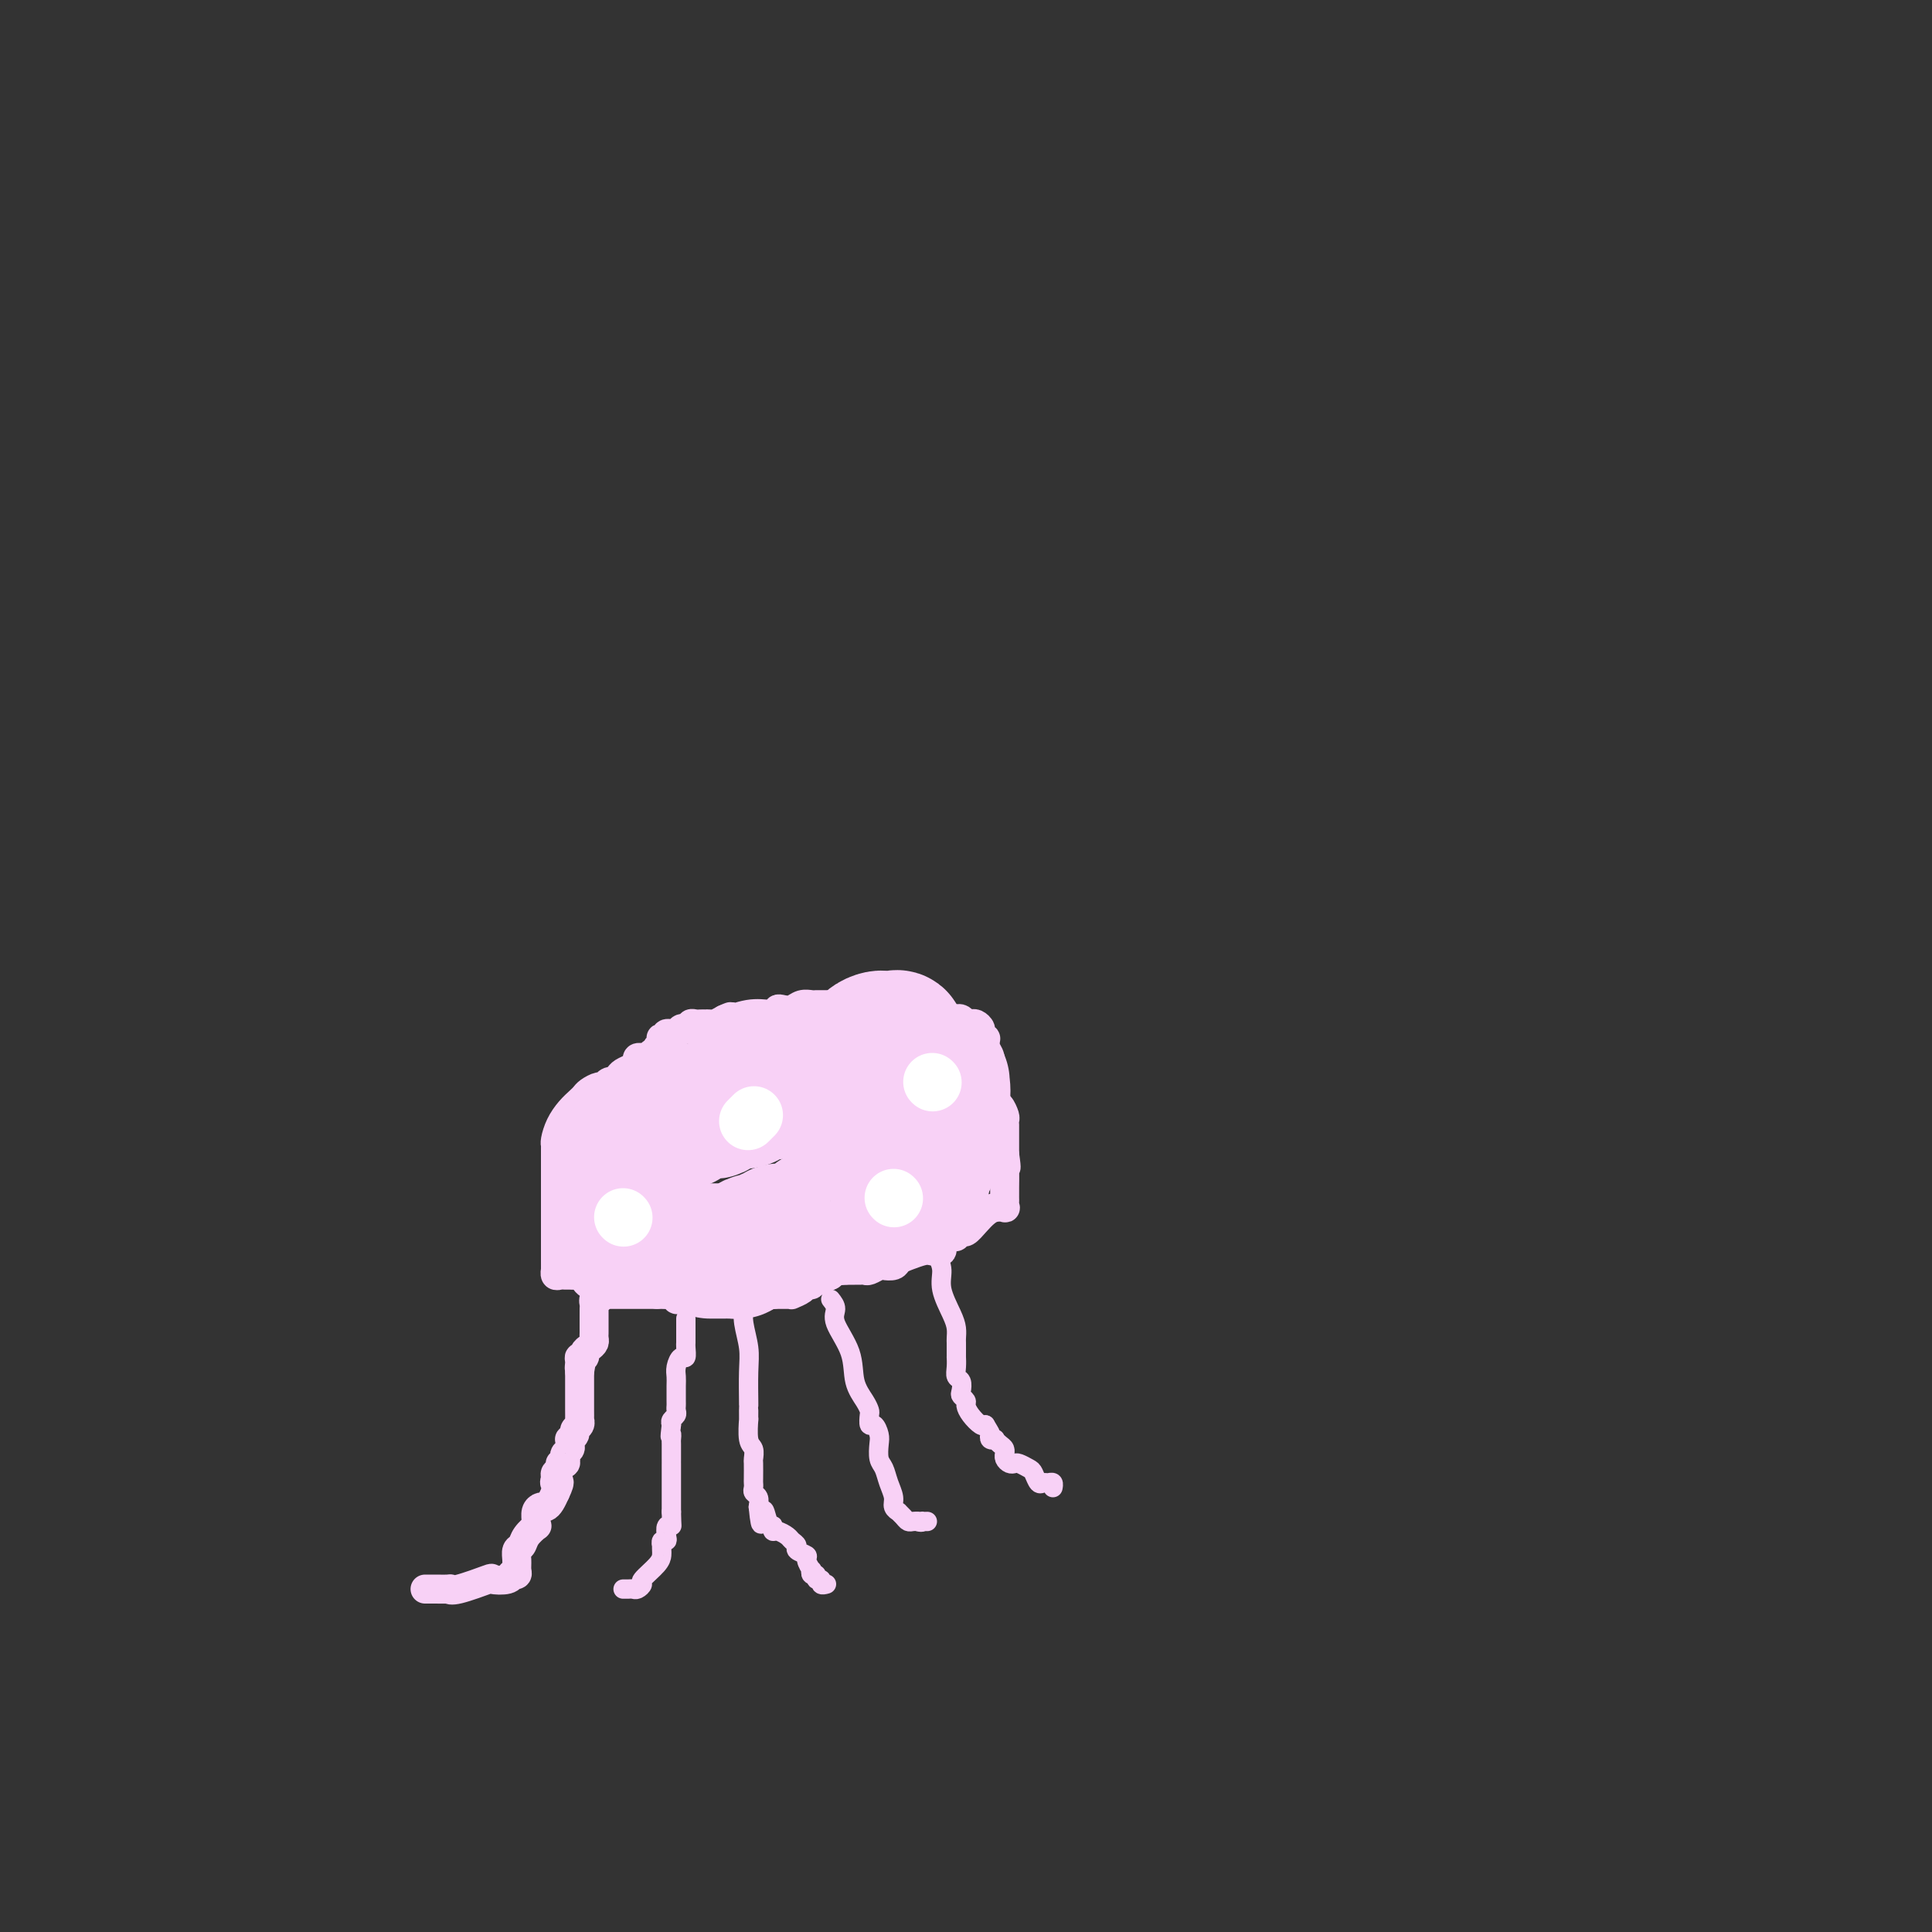 <svg viewBox='0 0 400 400' version='1.1' xmlns='http://www.w3.org/2000/svg' xmlns:xlink='http://www.w3.org/1999/xlink'><rect x="0" y="0" width="400" height="400" fill="#333333" stroke="none"/><g fill='none' stroke='#F8D1F6' stroke-width='6' stroke-linecap='round' stroke-linejoin='round'><path d='M88,329c0.502,-0.004 1.004,-0.009 2,0c0.996,0.009 2.485,0.030 3,0c0.515,-0.030 0.057,-0.112 0,0c-0.057,0.112 0.286,0.419 2,0c1.714,-0.419 4.798,-1.562 6,-2c1.202,-0.438 0.522,-0.169 1,0c0.478,0.169 2.114,0.239 3,0c0.886,-0.239 1.022,-0.788 1,-1c-0.022,-0.212 -0.203,-0.088 0,0c0.203,0.088 0.790,0.141 1,0c0.210,-0.141 0.044,-0.474 0,-1c-0.044,-0.526 0.034,-1.245 0,-2c-0.034,-0.755 -0.181,-1.547 0,-2c0.181,-0.453 0.690,-0.568 1,-1c0.310,-0.432 0.422,-1.180 1,-2c0.578,-0.820 1.622,-1.712 2,-2c0.378,-0.288 0.090,0.029 0,0c-0.090,-0.029 0.017,-0.402 0,-1c-0.017,-0.598 -0.159,-1.420 0,-2c0.159,-0.580 0.620,-0.918 1,-1c0.380,-0.082 0.679,0.093 1,0c0.321,-0.093 0.663,-0.455 1,-1c0.337,-0.545 0.668,-1.272 1,-2'/><path d='M115,309c1.542,-3.190 0.398,-2.165 0,-2c-0.398,0.165 -0.050,-0.529 0,-1c0.050,-0.471 -0.196,-0.718 0,-1c0.196,-0.282 0.836,-0.600 1,-1c0.164,-0.400 -0.148,-0.881 0,-1c0.148,-0.119 0.758,0.123 1,0c0.242,-0.123 0.118,-0.611 0,-1c-0.118,-0.389 -0.229,-0.678 0,-1c0.229,-0.322 0.797,-0.678 1,-1c0.203,-0.322 0.039,-0.611 0,-1c-0.039,-0.389 0.046,-0.877 0,-1c-0.046,-0.123 -0.223,0.121 0,0c0.223,-0.121 0.844,-0.605 1,-1c0.156,-0.395 -0.154,-0.701 0,-1c0.154,-0.299 0.773,-0.591 1,-1c0.227,-0.409 0.061,-0.937 0,-1c-0.061,-0.063 -0.016,0.338 0,0c0.016,-0.338 0.004,-1.414 0,-2c-0.004,-0.586 -0.001,-0.681 0,-1c0.001,-0.319 0.000,-0.863 0,-1c-0.000,-0.137 -0.000,0.131 0,0c0.000,-0.131 0.000,-0.661 0,-1c-0.000,-0.339 -0.000,-0.486 0,-1c0.000,-0.514 0.000,-1.396 0,-2c-0.000,-0.604 -0.000,-0.932 0,-1c0.000,-0.068 0.000,0.123 0,0c-0.000,-0.123 -0.000,-0.562 0,-1'/><path d='M120,284c0.769,-4.051 0.191,-1.677 0,-1c-0.191,0.677 0.004,-0.343 0,-1c-0.004,-0.657 -0.208,-0.949 0,-1c0.208,-0.051 0.826,0.141 1,0c0.174,-0.141 -0.097,-0.615 0,-1c0.097,-0.385 0.562,-0.680 1,-1c0.438,-0.320 0.849,-0.664 1,-1c0.151,-0.336 0.040,-0.663 0,-1c-0.040,-0.337 -0.011,-0.683 0,-1c0.011,-0.317 0.003,-0.606 0,-1c-0.003,-0.394 -0.001,-0.894 0,-1c0.001,-0.106 0.000,0.183 0,0c-0.000,-0.183 -0.000,-0.837 0,-1c0.000,-0.163 0.000,0.164 0,0c-0.000,-0.164 -0.001,-0.818 0,-1c0.001,-0.182 0.004,0.110 0,0c-0.004,-0.110 -0.015,-0.621 0,-1c0.015,-0.379 0.056,-0.627 0,-1c-0.056,-0.373 -0.207,-0.870 0,-1c0.207,-0.130 0.774,0.106 1,0c0.226,-0.106 0.113,-0.553 0,-1'/><path d='M124,268c0.619,-2.417 0.167,-0.458 0,0c-0.167,0.458 -0.048,-0.583 0,-1c0.048,-0.417 0.024,-0.208 0,0'/><path d='M124,267c0.109,-0.106 0.380,0.129 0,0c-0.380,-0.129 -1.411,-0.623 -2,-1c-0.589,-0.377 -0.735,-0.637 -1,-1c-0.265,-0.363 -0.648,-0.830 -1,-1c-0.352,-0.170 -0.672,-0.045 -1,0c-0.328,0.045 -0.662,0.008 -1,0c-0.338,-0.008 -0.679,0.014 -1,0c-0.321,-0.014 -0.622,-0.062 -1,0c-0.378,0.062 -0.833,0.234 -1,0c-0.167,-0.234 -0.045,-0.874 0,-1c0.045,-0.126 0.012,0.261 0,0c-0.012,-0.261 -0.003,-1.169 0,-2c0.003,-0.831 0.001,-1.585 0,-2c-0.001,-0.415 -0.000,-0.493 0,-1c0.000,-0.507 0.000,-1.444 0,-2c-0.000,-0.556 -0.000,-0.732 0,-1c0.000,-0.268 0.000,-0.630 0,-1c-0.000,-0.370 -0.000,-0.748 0,-1c0.000,-0.252 0.000,-0.377 0,-1c-0.000,-0.623 -0.000,-1.745 0,-2c0.000,-0.255 0.000,0.356 0,0c-0.000,-0.356 -0.000,-1.678 0,-3'/><path d='M115,247c0.000,-2.804 0.000,-1.316 0,-1c-0.000,0.316 -0.000,-0.542 0,-1c0.000,-0.458 0.000,-0.518 0,-1c-0.000,-0.482 -0.000,-1.386 0,-2c0.000,-0.614 0.000,-0.938 0,-1c-0.000,-0.062 -0.000,0.137 0,0c0.000,-0.137 0.000,-0.611 0,-1c-0.000,-0.389 -0.001,-0.694 0,-1c0.001,-0.306 0.002,-0.613 0,-1c-0.002,-0.387 -0.009,-0.856 0,-1c0.009,-0.144 0.033,0.035 0,0c-0.033,-0.035 -0.125,-0.286 0,-1c0.125,-0.714 0.466,-1.893 1,-3c0.534,-1.107 1.260,-2.143 2,-3c0.740,-0.857 1.494,-1.535 2,-2c0.506,-0.465 0.765,-0.717 1,-1c0.235,-0.283 0.445,-0.598 1,-1c0.555,-0.402 1.454,-0.892 2,-1c0.546,-0.108 0.738,0.164 1,0c0.262,-0.164 0.594,-0.765 1,-1c0.406,-0.235 0.886,-0.105 1,0c0.114,0.105 -0.137,0.183 0,0c0.137,-0.183 0.663,-0.627 1,-1c0.337,-0.373 0.487,-0.674 1,-1c0.513,-0.326 1.391,-0.676 2,-1c0.609,-0.324 0.951,-0.623 1,-1c0.049,-0.377 -0.193,-0.833 0,-1c0.193,-0.167 0.821,-0.045 1,0c0.179,0.045 -0.092,0.013 0,0c0.092,-0.013 0.546,-0.006 1,0'/><path d='M134,219c2.719,-1.638 1.517,-0.231 1,0c-0.517,0.231 -0.348,-0.712 0,-1c0.348,-0.288 0.877,0.080 1,0c0.123,-0.080 -0.159,-0.609 0,-1c0.159,-0.391 0.759,-0.645 1,-1c0.241,-0.355 0.124,-0.812 0,-1c-0.124,-0.188 -0.255,-0.107 0,0c0.255,0.107 0.895,0.239 1,0c0.105,-0.239 -0.327,-0.849 0,-1c0.327,-0.151 1.412,0.157 2,0c0.588,-0.157 0.679,-0.778 1,-1c0.321,-0.222 0.874,-0.045 1,0c0.126,0.045 -0.174,-0.040 0,0c0.174,0.040 0.821,0.207 1,0c0.179,-0.207 -0.111,-0.787 0,-1c0.111,-0.213 0.621,-0.057 1,0c0.379,0.057 0.626,0.016 1,0c0.374,-0.016 0.877,-0.007 1,0c0.123,0.007 -0.132,0.012 0,0c0.132,-0.012 0.651,-0.042 1,0c0.349,0.042 0.528,0.155 1,0c0.472,-0.155 1.236,-0.577 2,-1'/><path d='M150,211c2.521,-1.177 0.823,-0.118 1,0c0.177,0.118 2.229,-0.704 4,-1c1.771,-0.296 3.261,-0.065 4,0c0.739,0.065 0.726,-0.034 1,0c0.274,0.034 0.836,0.201 1,0c0.164,-0.201 -0.068,-0.772 0,-1c0.068,-0.228 0.438,-0.114 1,0c0.562,0.114 1.317,0.227 2,0c0.683,-0.227 1.295,-0.793 2,-1c0.705,-0.207 1.503,-0.056 2,0c0.497,0.056 0.693,0.015 1,0c0.307,-0.015 0.726,-0.004 1,0c0.274,0.004 0.402,0.001 1,0c0.598,-0.001 1.666,-0.000 2,0c0.334,0.000 -0.067,0.000 0,0c0.067,-0.000 0.602,-0.000 1,0c0.398,0.000 0.661,0.000 1,0c0.339,-0.000 0.755,-0.000 1,0c0.245,0.000 0.320,0.000 1,0c0.680,-0.000 1.965,-0.000 3,0c1.035,0.000 1.821,0.000 2,0c0.179,-0.000 -0.249,-0.002 0,0c0.249,0.002 1.174,0.006 2,0c0.826,-0.006 1.551,-0.022 2,0c0.449,0.022 0.621,0.083 1,0c0.379,-0.083 0.965,-0.309 2,0c1.035,0.309 2.517,1.155 4,2'/><path d='M193,210c4.311,0.250 1.590,-0.125 1,0c-0.590,0.125 0.951,0.752 2,1c1.049,0.248 1.605,0.119 2,0c0.395,-0.119 0.630,-0.229 1,0c0.370,0.229 0.874,0.796 1,1c0.126,0.204 -0.125,0.043 0,0c0.125,-0.043 0.626,0.031 1,0c0.374,-0.031 0.622,-0.167 1,0c0.378,0.167 0.886,0.636 1,1c0.114,0.364 -0.167,0.622 0,1c0.167,0.378 0.780,0.877 1,1c0.220,0.123 0.045,-0.128 0,0c-0.045,0.128 0.040,0.637 0,1c-0.040,0.363 -0.204,0.581 0,1c0.204,0.419 0.775,1.039 1,2c0.225,0.961 0.102,2.264 0,3c-0.102,0.736 -0.185,0.904 0,2c0.185,1.096 0.638,3.121 1,4c0.362,0.879 0.633,0.612 1,1c0.367,0.388 0.830,1.430 1,2c0.170,0.570 0.045,0.666 0,1c-0.045,0.334 -0.012,0.904 0,1c0.012,0.096 0.003,-0.284 0,0c-0.003,0.284 -0.001,1.230 0,2c0.001,0.770 0.000,1.363 0,2c-0.000,0.637 -0.000,1.319 0,2'/><path d='M208,239c0.619,4.171 0.166,2.599 0,2c-0.166,-0.599 -0.044,-0.224 0,1c0.044,1.224 0.012,3.297 0,4c-0.012,0.703 -0.004,0.034 0,0c0.004,-0.034 0.003,0.565 0,1c-0.003,0.435 -0.007,0.704 0,1c0.007,0.296 0.024,0.617 0,1c-0.024,0.383 -0.089,0.826 0,1c0.089,0.174 0.332,0.079 0,0c-0.332,-0.079 -1.241,-0.141 -2,0c-0.759,0.141 -1.370,0.487 -2,1c-0.630,0.513 -1.281,1.195 -2,2c-0.719,0.805 -1.507,1.734 -2,2c-0.493,0.266 -0.691,-0.132 -1,0c-0.309,0.132 -0.730,0.792 -1,1c-0.270,0.208 -0.389,-0.036 -1,0c-0.611,0.036 -1.714,0.352 -2,1c-0.286,0.648 0.246,1.626 0,2c-0.246,0.374 -1.269,0.142 -2,0c-0.731,-0.142 -1.170,-0.196 -2,0c-0.830,0.196 -2.053,0.640 -3,1c-0.947,0.360 -1.620,0.636 -2,1c-0.380,0.364 -0.469,0.815 -1,1c-0.531,0.185 -1.504,0.102 -2,0c-0.496,-0.102 -0.513,-0.223 -1,0c-0.487,0.223 -1.443,0.792 -2,1c-0.557,0.208 -0.716,0.056 -1,0c-0.284,-0.056 -0.695,-0.015 -1,0c-0.305,0.015 -0.505,0.004 -1,0c-0.495,-0.004 -1.284,-0.001 -2,0c-0.716,0.001 -1.358,0.001 -2,0'/><path d='M173,263c-3.460,0.802 -1.111,0.806 -1,1c0.111,0.194 -2.016,0.578 -3,1c-0.984,0.422 -0.823,0.884 -1,1c-0.177,0.116 -0.690,-0.112 -1,0c-0.310,0.112 -0.415,0.566 -1,1c-0.585,0.434 -1.650,0.848 -2,1c-0.350,0.152 0.013,0.041 0,0c-0.013,-0.041 -0.403,-0.011 -1,0c-0.597,0.011 -1.402,0.002 -2,0c-0.598,-0.002 -0.989,0.003 -1,0c-0.011,-0.003 0.359,-0.015 0,0c-0.359,0.015 -1.448,0.057 -2,0c-0.552,-0.057 -0.567,-0.211 -1,0c-0.433,0.211 -1.285,0.789 -2,1c-0.715,0.211 -1.295,0.057 -2,0c-0.705,-0.057 -1.537,-0.015 -2,0c-0.463,0.015 -0.557,0.004 -1,0c-0.443,-0.004 -1.236,-0.001 -2,0c-0.764,0.001 -1.500,0.000 -2,0c-0.500,-0.000 -0.765,0.001 -1,0c-0.235,-0.001 -0.441,-0.004 -1,0c-0.559,0.004 -1.472,0.015 -2,0c-0.528,-0.015 -0.671,-0.057 -1,0c-0.329,0.057 -0.844,0.211 -1,0c-0.156,-0.211 0.047,-0.789 0,-1c-0.047,-0.211 -0.342,-0.057 -1,0c-0.658,0.057 -1.677,0.015 -2,0c-0.323,-0.015 0.051,-0.004 0,0c-0.051,0.004 -0.525,0.002 -1,0'/><path d='M136,268c-4.276,0.000 -1.467,0.000 -1,0c0.467,0.000 -1.408,0.000 -2,0c-0.592,0.000 0.101,0.000 0,0c-0.101,0.000 -0.994,0.000 -2,0c-1.006,0.000 -2.125,0.000 -3,0c-0.875,0.000 -1.505,0.000 -2,0c-0.495,0.000 -0.856,0.000 -1,0c-0.144,0.000 -0.072,0.000 0,0'/></g>
<g fill='none' stroke='#F8D1F6' stroke-width='28' stroke-linecap='round' stroke-linejoin='round'><path d='M130,255c-0.453,-0.001 -0.906,-0.002 -1,0c-0.094,0.002 0.171,0.008 0,0c-0.171,-0.008 -0.778,-0.029 -1,0c-0.222,0.029 -0.060,0.110 0,0c0.060,-0.110 0.016,-0.410 0,-1c-0.016,-0.590 -0.004,-1.471 0,-2c0.004,-0.529 0.001,-0.706 0,-1c-0.001,-0.294 -0.000,-0.706 0,-1c0.000,-0.294 0.000,-0.471 0,-1c-0.000,-0.529 -0.000,-1.412 0,-2c0.000,-0.588 0.000,-0.882 0,-1c-0.000,-0.118 -0.000,-0.059 0,0'/><path d='M128,246c-0.309,-1.571 -0.083,-0.998 0,-1c0.083,-0.002 0.021,-0.578 0,-1c-0.021,-0.422 -0.002,-0.691 0,-1c0.002,-0.309 -0.012,-0.658 0,-1c0.012,-0.342 0.051,-0.675 0,-1c-0.051,-0.325 -0.193,-0.641 0,-1c0.193,-0.359 0.720,-0.762 1,-1c0.280,-0.238 0.313,-0.312 1,-1c0.687,-0.688 2.028,-1.991 3,-3c0.972,-1.009 1.576,-1.724 2,-2c0.424,-0.276 0.666,-0.111 1,0c0.334,0.111 0.758,0.170 2,0c1.242,-0.170 3.302,-0.567 4,-1c0.698,-0.433 0.033,-0.901 0,-1c-0.033,-0.099 0.565,0.170 1,0c0.435,-0.170 0.708,-0.778 1,-1c0.292,-0.222 0.603,-0.059 1,0c0.397,0.059 0.880,0.013 1,0c0.120,-0.013 -0.122,0.007 0,0c0.122,-0.007 0.610,-0.040 1,0c0.390,0.040 0.683,0.154 1,0c0.317,-0.154 0.659,-0.577 1,-1c0.341,-0.423 0.683,-0.845 1,-1c0.317,-0.155 0.611,-0.041 1,0c0.389,0.041 0.874,0.011 1,0c0.126,-0.011 -0.107,-0.003 0,0c0.107,0.003 0.553,0.002 1,0'/><path d='M153,228c2.981,-0.729 1.433,-0.052 1,0c-0.433,0.052 0.247,-0.521 1,-1c0.753,-0.479 1.578,-0.864 2,-1c0.422,-0.136 0.440,-0.023 1,0c0.560,0.023 1.661,-0.045 2,0c0.339,0.045 -0.083,0.205 0,0c0.083,-0.205 0.670,-0.773 1,-1c0.330,-0.227 0.403,-0.113 1,0c0.597,0.113 1.718,0.227 2,0c0.282,-0.227 -0.275,-0.793 0,-1c0.275,-0.207 1.383,-0.054 2,0c0.617,0.054 0.743,0.010 1,0c0.257,-0.010 0.646,0.013 1,0c0.354,-0.013 0.673,-0.063 1,0c0.327,0.063 0.661,0.237 1,0c0.339,-0.237 0.683,-0.886 1,-1c0.317,-0.114 0.608,0.306 1,0c0.392,-0.306 0.885,-1.338 1,-2c0.115,-0.662 -0.149,-0.954 0,-1c0.149,-0.046 0.712,0.156 1,0c0.288,-0.156 0.301,-0.669 1,-1c0.699,-0.331 2.085,-0.481 3,-1c0.915,-0.519 1.358,-1.407 2,-2c0.642,-0.593 1.482,-0.893 2,-1c0.518,-0.107 0.713,-0.023 1,0c0.287,0.023 0.664,-0.014 1,0c0.336,0.014 0.629,0.081 1,0c0.371,-0.081 0.820,-0.309 1,0c0.180,0.309 0.090,1.154 0,2'/><path d='M186,217c1.354,0.273 1.740,0.454 2,1c0.260,0.546 0.395,1.456 1,2c0.605,0.544 1.682,0.720 2,1c0.318,0.280 -0.122,0.663 0,1c0.122,0.337 0.807,0.627 1,1c0.193,0.373 -0.107,0.830 0,1c0.107,0.170 0.619,0.054 1,0c0.381,-0.054 0.630,-0.047 1,0c0.370,0.047 0.860,0.135 1,0c0.140,-0.135 -0.071,-0.493 0,0c0.071,0.493 0.425,1.836 0,4c-0.425,2.164 -1.629,5.147 -2,7c-0.371,1.853 0.093,2.576 0,3c-0.093,0.424 -0.741,0.550 -1,1c-0.259,0.450 -0.130,1.225 0,2'/><path d='M192,241c-0.697,1.858 -0.938,0.002 -1,0c-0.062,-0.002 0.056,1.849 0,3c-0.056,1.151 -0.285,1.601 -1,2c-0.715,0.399 -1.914,0.748 -3,1c-1.086,0.252 -2.058,0.406 -3,1c-0.942,0.594 -1.853,1.626 -2,2c-0.147,0.374 0.469,0.090 0,0c-0.469,-0.090 -2.025,0.014 -3,0c-0.975,-0.014 -1.371,-0.147 -2,0c-0.629,0.147 -1.491,0.575 -2,1c-0.509,0.425 -0.665,0.846 -1,1c-0.335,0.154 -0.849,0.040 -1,0c-0.151,-0.040 0.062,-0.008 0,0c-0.062,0.008 -0.397,-0.009 -1,0c-0.603,0.009 -1.473,0.045 -2,0c-0.527,-0.045 -0.712,-0.169 -1,0c-0.288,0.169 -0.679,0.633 -1,1c-0.321,0.367 -0.574,0.638 -1,1c-0.426,0.362 -1.027,0.815 -2,1c-0.973,0.185 -2.317,0.101 -3,0c-0.683,-0.101 -0.704,-0.219 -1,0c-0.296,0.219 -0.867,0.777 -1,1c-0.133,0.223 0.172,0.113 0,0c-0.172,-0.113 -0.819,-0.227 -1,0c-0.181,0.227 0.106,0.796 0,1c-0.106,0.204 -0.606,0.044 -1,0c-0.394,-0.044 -0.683,0.026 -1,0c-0.317,-0.026 -0.662,-0.150 -1,0c-0.338,0.150 -0.669,0.575 -1,1'/><path d='M155,258c-4.129,1.254 -0.953,0.389 0,0c0.953,-0.389 -0.318,-0.300 -1,0c-0.682,0.300 -0.774,0.813 -1,1c-0.226,0.187 -0.585,0.050 -1,0c-0.415,-0.050 -0.884,-0.013 -1,0c-0.116,0.013 0.123,0.004 0,0c-0.123,-0.004 -0.608,-0.001 -1,0c-0.392,0.001 -0.693,0.000 -1,0c-0.307,-0.000 -0.621,-0.000 -1,0c-0.379,0.000 -0.823,0.000 -1,0c-0.177,-0.000 -0.089,-0.000 0,0'/></g>
<g fill='none' stroke='#F8D1F6' stroke-width='4' stroke-linecap='round' stroke-linejoin='round'><path d='M142,273c-0.000,0.219 -0.000,0.439 0,1c0.000,0.561 0.001,1.465 0,2c-0.001,0.535 -0.003,0.702 0,1c0.003,0.298 0.011,0.727 0,1c-0.011,0.273 -0.041,0.391 0,1c0.041,0.609 0.155,1.709 0,2c-0.155,0.291 -0.577,-0.227 -1,0c-0.423,0.227 -0.845,1.198 -1,2c-0.155,0.802 -0.042,1.433 0,2c0.042,0.567 0.012,1.069 0,2c-0.012,0.931 -0.007,2.291 0,3c0.007,0.709 0.016,0.767 0,1c-0.016,0.233 -0.056,0.640 0,1c0.056,0.360 0.207,0.674 0,1c-0.207,0.326 -0.774,0.665 -1,1c-0.226,0.335 -0.113,0.668 0,1'/><path d='M139,295c-0.464,3.800 -0.124,2.300 0,2c0.124,-0.300 0.033,0.598 0,1c-0.033,0.402 -0.009,0.306 0,1c0.009,0.694 0.002,2.178 0,3c-0.002,0.822 -0.001,0.980 0,1c0.001,0.020 0.000,-0.100 0,0c-0.000,0.100 -0.000,0.419 0,1c0.000,0.581 0.000,1.424 0,2c-0.000,0.576 -0.000,0.886 0,1c0.000,0.114 0.000,0.031 0,0c-0.000,-0.031 -0.000,-0.009 0,1c0.000,1.009 0.000,3.004 0,5'/><path d='M139,313c0.060,3.492 0.208,3.222 0,3c-0.208,-0.222 -0.774,-0.395 -1,0c-0.226,0.395 -0.113,1.359 0,2c0.113,0.641 0.226,0.959 0,1c-0.226,0.041 -0.793,-0.197 -1,0c-0.207,0.197 -0.056,0.828 0,1c0.056,0.172 0.018,-0.115 0,0c-0.018,0.115 -0.014,0.632 0,1c0.014,0.368 0.039,0.586 0,1c-0.039,0.414 -0.143,1.025 -1,2c-0.857,0.975 -2.467,2.314 -3,3c-0.533,0.686 0.011,0.720 0,1c-0.011,0.280 -0.578,0.807 -1,1c-0.422,0.193 -0.701,0.052 -1,0c-0.299,-0.052 -0.619,-0.014 -1,0c-0.381,0.014 -0.823,0.004 -1,0c-0.177,-0.004 -0.088,-0.002 0,0'/><path d='M154,270c0.030,0.207 0.061,0.413 0,1c-0.061,0.587 -0.212,1.554 0,3c0.212,1.446 0.789,3.370 1,5c0.211,1.630 0.056,2.967 0,5c-0.056,2.033 -0.015,4.762 0,6c0.015,1.238 0.003,0.986 0,1c-0.003,0.014 0.003,0.293 0,1c-0.003,0.707 -0.015,1.843 0,2c0.015,0.157 0.057,-0.665 0,0c-0.057,0.665 -0.211,2.816 0,4c0.211,1.184 0.789,1.402 1,2c0.211,0.598 0.057,1.575 0,2c-0.057,0.425 -0.016,0.299 0,1c0.016,0.701 0.008,2.228 0,3c-0.008,0.772 -0.016,0.787 0,1c0.016,0.213 0.056,0.624 0,1c-0.056,0.376 -0.207,0.717 0,1c0.207,0.283 0.774,0.510 1,1c0.226,0.490 0.113,1.245 0,2'/><path d='M157,312c0.646,6.620 0.761,2.170 1,1c0.239,-1.170 0.602,0.940 1,2c0.398,1.060 0.831,1.072 1,1c0.169,-0.072 0.072,-0.226 0,0c-0.072,0.226 -0.120,0.834 0,1c0.120,0.166 0.408,-0.110 1,0c0.592,0.110 1.487,0.607 2,1c0.513,0.393 0.644,0.681 1,1c0.356,0.319 0.936,0.668 1,1c0.064,0.332 -0.389,0.648 0,1c0.389,0.352 1.620,0.739 2,1c0.380,0.261 -0.090,0.394 0,1c0.090,0.606 0.741,1.683 1,2c0.259,0.317 0.126,-0.126 0,0c-0.126,0.126 -0.245,0.822 0,1c0.245,0.178 0.854,-0.163 1,0c0.146,0.163 -0.171,0.828 0,1c0.171,0.172 0.829,-0.150 1,0c0.171,0.150 -0.146,0.771 0,1c0.146,0.229 0.756,0.065 1,0c0.244,-0.065 0.122,-0.033 0,0'/><path d='M172,269c0.509,0.646 1.019,1.293 1,2c-0.019,0.707 -0.565,1.475 0,3c0.565,1.525 2.243,3.808 3,6c0.757,2.192 0.594,4.294 1,6c0.406,1.706 1.379,3.016 2,4c0.621,0.984 0.888,1.643 1,2c0.112,0.357 0.069,0.412 0,1c-0.069,0.588 -0.163,1.709 0,2c0.163,0.291 0.583,-0.246 1,0c0.417,0.246 0.833,1.276 1,2c0.167,0.724 0.087,1.142 0,2c-0.087,0.858 -0.182,2.156 0,3c0.182,0.844 0.641,1.235 1,2c0.359,0.765 0.617,1.903 1,3c0.383,1.097 0.890,2.153 1,3c0.110,0.847 -0.178,1.485 0,2c0.178,0.515 0.821,0.909 1,1c0.179,0.091 -0.107,-0.119 0,0c0.107,0.119 0.606,0.568 1,1c0.394,0.432 0.683,0.847 1,1c0.317,0.153 0.662,0.044 1,0c0.338,-0.044 0.669,-0.022 1,0'/><path d='M190,315c0.861,0.309 1.014,0.083 1,0c-0.014,-0.083 -0.196,-0.022 0,0c0.196,0.022 0.770,0.006 1,0c0.230,-0.006 0.115,-0.003 0,0'/><path d='M194,260c0.475,0.946 0.950,1.892 1,3c0.050,1.108 -0.326,2.377 0,4c0.326,1.623 1.355,3.601 2,5c0.645,1.399 0.905,2.220 1,3c0.095,0.780 0.026,1.520 0,2c-0.026,0.480 -0.007,0.702 0,1c0.007,0.298 0.002,0.674 0,1c-0.002,0.326 -0.002,0.602 0,1c0.002,0.398 0.004,0.918 0,1c-0.004,0.082 -0.015,-0.272 0,0c0.015,0.272 0.056,1.172 0,2c-0.056,0.828 -0.207,1.584 0,2c0.207,0.416 0.773,0.492 1,1c0.227,0.508 0.115,1.448 0,2c-0.115,0.552 -0.234,0.716 0,1c0.234,0.284 0.822,0.689 1,1c0.178,0.311 -0.056,0.527 0,1c0.056,0.473 0.400,1.204 1,2c0.600,0.796 1.457,1.656 2,2c0.543,0.344 0.771,0.172 1,0'/><path d='M204,295c1.172,1.940 1.101,1.791 1,2c-0.101,0.209 -0.234,0.777 0,1c0.234,0.223 0.833,0.102 1,0c0.167,-0.102 -0.099,-0.186 0,0c0.099,0.186 0.562,0.641 1,1c0.438,0.359 0.852,0.622 1,1c0.148,0.378 0.029,0.872 0,1c-0.029,0.128 0.033,-0.110 0,0c-0.033,0.110 -0.160,0.569 0,1c0.160,0.431 0.606,0.835 1,1c0.394,0.165 0.735,0.090 1,0c0.265,-0.090 0.452,-0.196 1,0c0.548,0.196 1.456,0.694 2,1c0.544,0.306 0.724,0.421 1,1c0.276,0.579 0.648,1.623 1,2c0.352,0.377 0.683,0.087 1,0c0.317,-0.087 0.621,0.028 1,0c0.379,-0.028 0.833,-0.200 1,0c0.167,0.200 0.048,0.771 0,1c-0.048,0.229 -0.024,0.114 0,0'/></g>
<g fill='none' stroke='#FFFFFF' stroke-width='12' stroke-linecap='round' stroke-linejoin='round'><path d='M185,248c0.000,0.000 0.100,0.100 0.1,0.1'/><path d='M193,224c0.000,0.000 0.100,0.100 0.1,0.1'/><path d='M129,252c0.000,0.000 0.100,0.100 0.1,0.1'/><path d='M155,232c-0.111,0.111 -0.222,0.222 0,0c0.222,-0.222 0.778,-0.778 1,-1c0.222,-0.222 0.111,-0.111 0,0'/></g>
</svg>